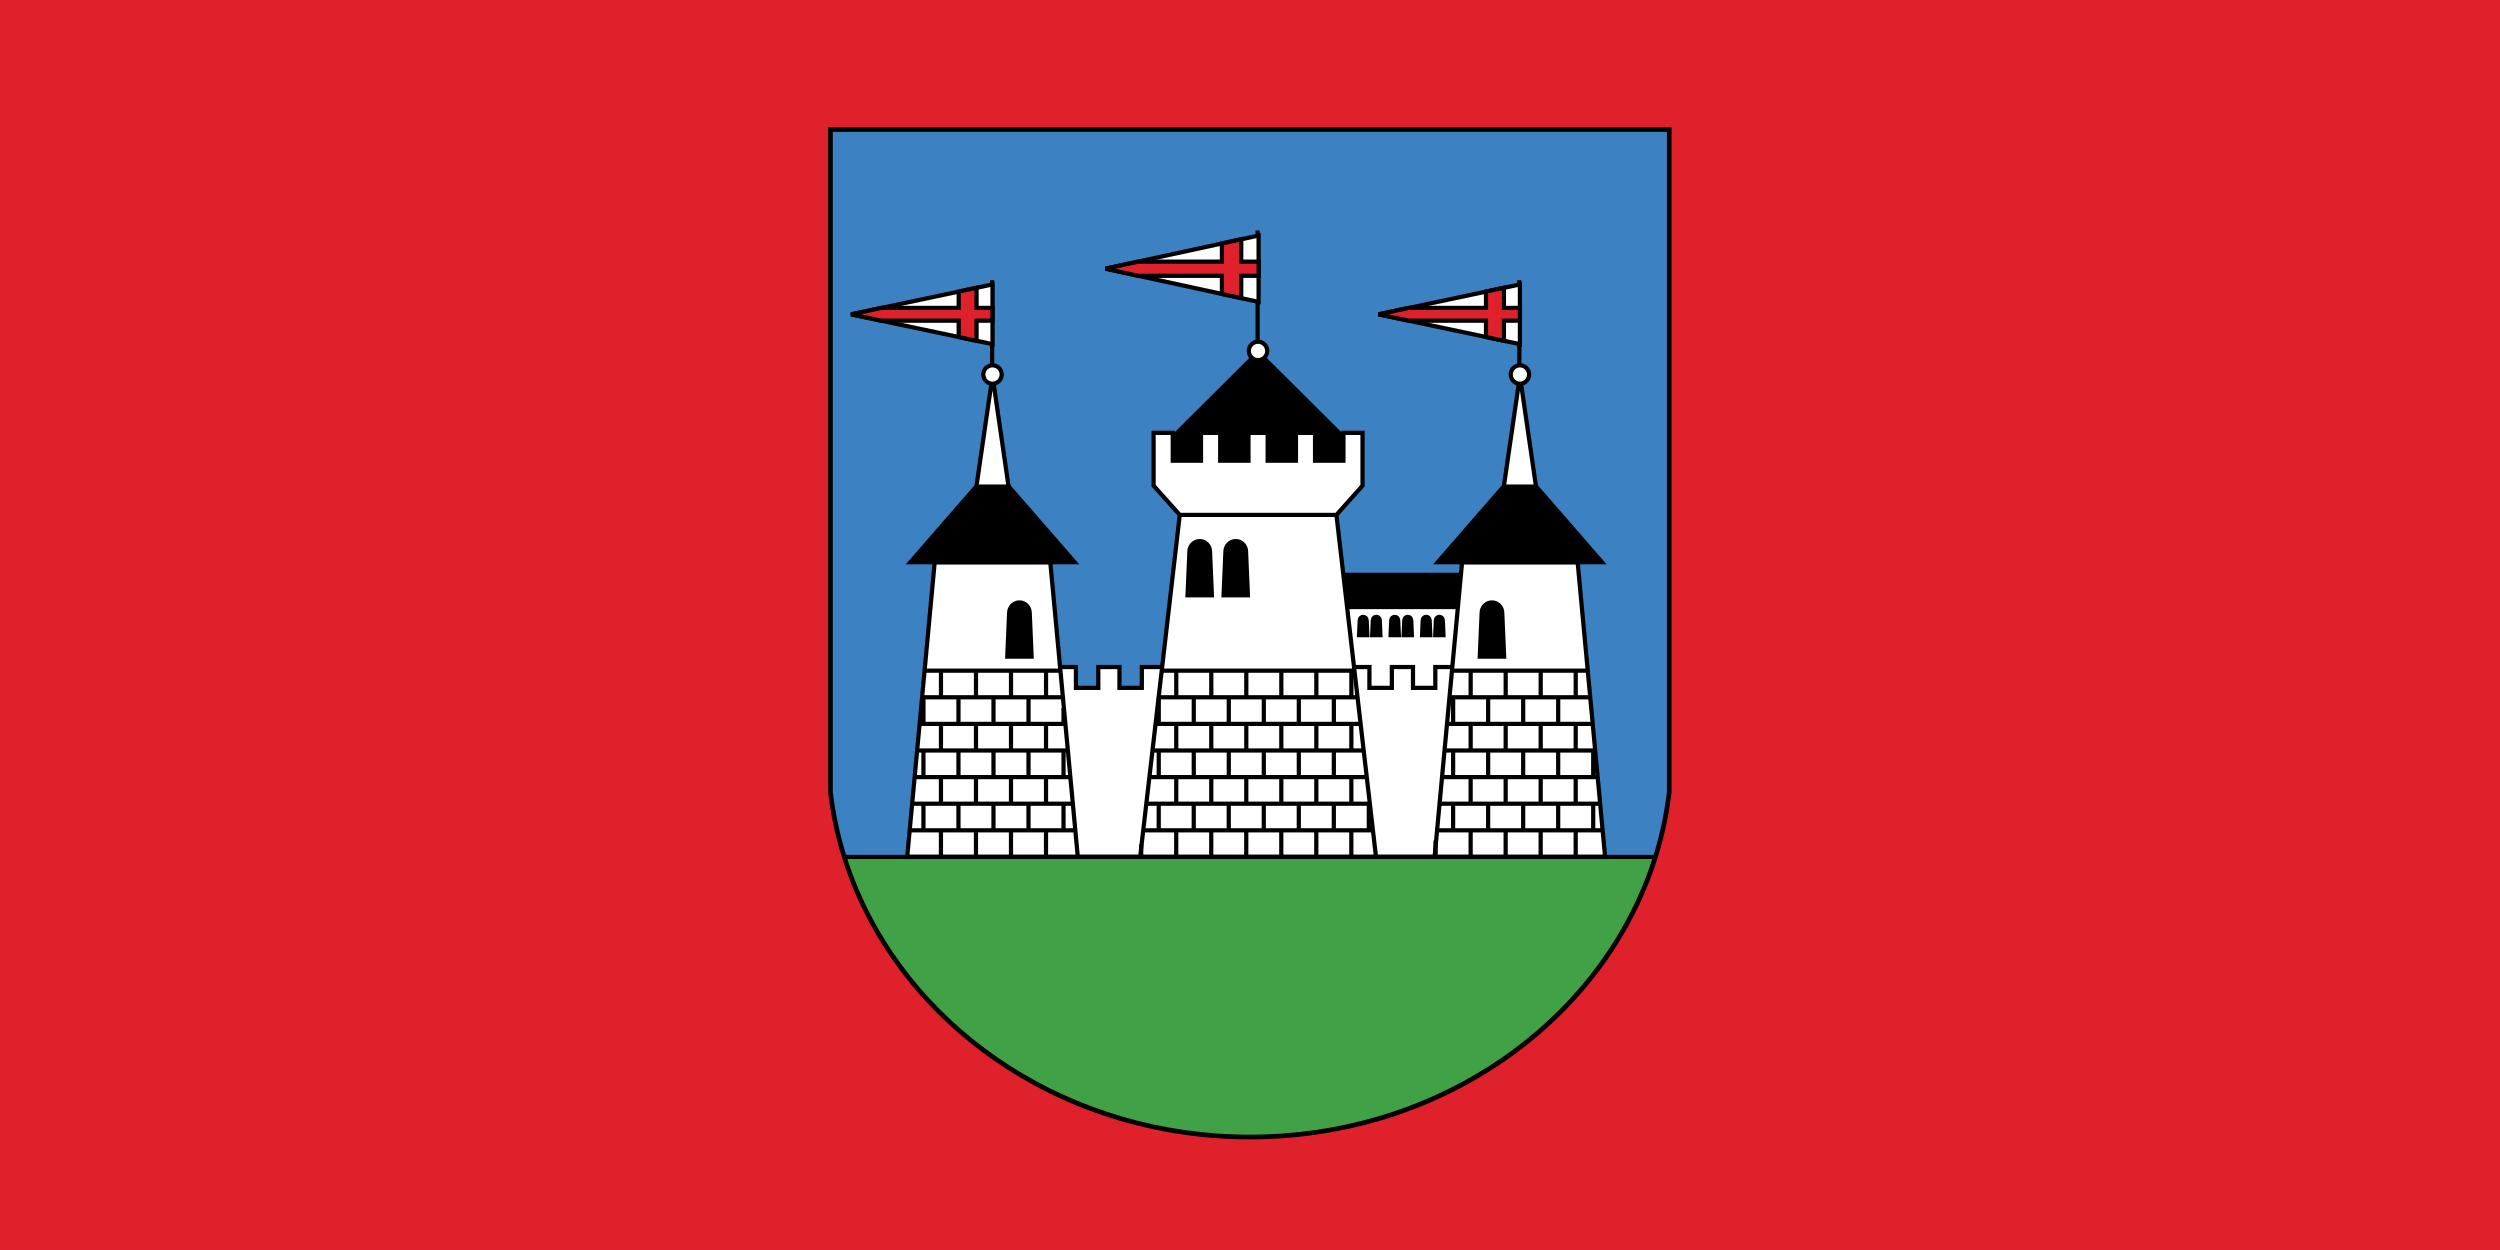 <?xml version="1.0" encoding="UTF-8" standalone="no"?>
<!-- Created with Inkscape (http://www.inkscape.org/) -->
<svg id="svg4276" xmlns:rdf="http://www.w3.org/1999/02/22-rdf-syntax-ns#" xmlns="http://www.w3.org/2000/svg" height="300" width="600" version="1.1" xmlns:cc="http://creativecommons.org/ns#" xmlns:dc="http://purl.org/dc/elements/1.1/">
 <rect width="100%" height="100%" fill="#333333" stroke="none"/>

 <g id="layer1" fill-rule="evenodd" transform="translate(-75,-382.362)">
  <path id="path3097" d="m446.75,524.39c2.935,0,5.315,2.38,5.315,5.315v5.314c0,2.935-2.38,5.315-5.315,5.315h-5.315v-15.944h5.315zm0,21.259c5.87,0,10.63-4.76,10.63-10.63v-5.314c0-5.87-4.76-10.63-10.63-10.63h-10.63v26.574h10.63zm-21.26-26.574,5.315,0,0,26.574-5.315,0,0-26.574zm-10.63,0,5.315,0,0,26.574-5.315,0-10.63-16.684,0,16.684-5.315,0,0-26.574,5.315,0,10.63,16.684,0-16.684zm-79.724,0,15.945,0,0,5.315-10.63,0,0,5.315,10.63,0,0,5.315-10.63,0,0,5.315,10.63,0,0,5.315-15.945,0,0-26.574zm-21.26-0.001,5.315,0,0,21.26,10.63,0,0,5.315-15.945,0,0-26.575zm55.809,21.26,5.314,0c4.402,0,7.972-3.57,7.972-7.972s-3.636-7.957-7.972-7.972h-5.314v5.315h5.314c1.467,0,2.658,1.19,2.658,2.658s-1.19,2.658-2.658,2.658h-5.314v5.315zm5.314-26.575c10.272,0,18.602,8.33,18.602,18.602s-8.33,18.602-18.602,18.602-18.602-8.33-18.602-18.602,8.33-18.602,18.602-18.602zm0,5.315c7.337,0,13.287,5.95,13.287,13.287,0,7.337-5.95,13.287-13.287,13.287-7.337,0-13.287-5.95-13.287-13.287,0-7.337,5.95-13.287,13.287-13.287z" class="fil0" fill="#a90000"/>
  <rect id="rect4208" height="300" width="600" y="382.36" x="75" fill="#df212c"/>
  <g id="g4164" transform="matrix(2.391,0,0,2.391,172.522,433.13)">
   <path id="path10" fill="#000" class="fil0" d="m42.333,58.289c0.099,0.85,0.226,1.692,0.384,2.525,3.482,18.358,20.941,32.32,41.949,32.32,21.007,0,38.467-13.962,41.949-32.319,0.158-0.833,0.285-1.675,0.385-2.526v-66.755h-84.667v66.755z"/>
   <path id="path12" fill="#3c82c2" class="fil1" d="m125.13,64.783,0-0c0.663-2.108,1.135-4.29,1.399-6.529v-66.253h-83.723v66.253c0.259,2.198,0.719,4.342,1.363,6.414l0.036,0.115h80.926z"/>
   <path id="path14" fill="#41a147" class="fil2" d="m123.94,68.008c0.445-1.054,0.841-2.129,1.186-3.225h-80.926c0.345,1.096,0.741,2.172,1.186,3.226,6.099,14.423,21.386,24.653,39.276,24.653,17.891,0,33.179-10.231,39.277-24.654z"/>
   <rect id="rect16" class="fil3 str0" height="10.442" width="14.12" stroke="#000" stroke-dasharray="none" stroke-miterlimit="4" y="38.96" x="92.779" stroke-width="0.423" fill="#FFF"/>
   <rect id="rect18" class="fil0 str0" height="3.234" width="14.12" stroke="#000" stroke-dasharray="none" stroke-miterlimit="4" y="36.465" x="92.779" stroke-width="0.423" fill="#000"/>
   <polygon id="polygon20" transform="matrix(1.154,0,0,1.155,-36.651,-129.435)" class="fil3 str0" stroke="#000" points="86.258,153.46,88.16,153.46,88.16,151.65,90.002,151.65,90.002,153.46,91.947,153.46,91.947,151.65,93.788,151.65,93.788,153.46,95.734,153.46,95.734,151.65,97.575,151.65,97.575,153.46,99.477,153.46,99.477,168.14,86.258,168.14" stroke-dasharray="none" stroke-miterlimit="4" stroke-width="0.367" fill="#FFF"/>
   <polygon id="polygon22" transform="matrix(1.154,0,0,1.155,-36.651,-129.435)" class="fil3 str0" stroke="#000" points="125.01,153.46,123.1,153.46,123.1,151.65,121.26,151.65,121.26,153.46,119.32,153.46,119.32,151.65,117.48,151.65,117.48,153.46,115.53,153.46,115.53,151.65,113.69,151.65,113.69,153.46,111.79,153.46,111.79,168.14,125.01,168.14" stroke-dasharray="none" stroke-miterlimit="4" stroke-width="0.367" fill="#FFF"/>
   <polygon id="polygon24" transform="matrix(1.154,0,0,1.155,-36.651,-129.435)" class="fil3 str0" stroke="#000" points="77.717,142.54,75.326,168.14,90.163,168.14,87.772,142.54" stroke-dasharray="none" stroke-miterlimit="4" stroke-width="0.367" fill="#FFF"/>
   <polygon id="polygon26" transform="matrix(1.154,0,0,1.155,-36.651,-129.435)" class="fil3 str0" stroke="#000" points="95.59,168.14,116.1,168.14,112.66,138.43,99.032,138.43" stroke-dasharray="none" stroke-miterlimit="4" stroke-width="0.367" fill="#FFF"/>
   <polygon id="polygon28" transform="matrix(1.154,0,0,1.155,-36.651,-129.435)" class="fil0 str0" stroke="#000" points="114.09,132.49,105.84,124.29,97.602,132.49,97.602,134.8,114.09,134.8" stroke-dasharray="none" stroke-miterlimit="4" stroke-width="0.367" fill="#000"/>
   <polygon id="polygon30" transform="matrix(1.154,0,0,1.155,-36.651,-129.435)" class="fil3 str0" stroke="#000" points="105.01,131.3,106.68,131.3,106.68,133.72,109.14,133.72,109.14,131.3,110.8,131.3,110.8,133.72,113.27,133.72,113.27,131.3,114.93,131.3,114.93,135.89,112.66,138.43,99.032,138.43,96.758,135.89,96.758,131.3,98.423,131.3,98.423,133.72,100.88,133.72,100.88,131.3,102.55,131.3,102.55,133.72,105.01,133.72" stroke-dasharray="none" stroke-miterlimit="4" stroke-width="0.367" fill="#FFF"/>
   <polygon id="polygon32" transform="matrix(1.154,0,0,1.155,-36.651,-129.435)" class="fil3 str0" stroke="#000" points="133.64,142.54,136.03,168.14,121.2,168.14,123.59,142.54" stroke-dasharray="none" stroke-miterlimit="4" stroke-width="0.367" fill="#FFF"/>
   <polygon id="polygon34" transform="matrix(1.154,0,0,1.155,-36.651,-129.435)" class="fil0 str0" stroke="#000" points="135.76,142.54,121.47,142.54,127.19,135.97,130.04,135.97" stroke-dasharray="none" stroke-miterlimit="4" stroke-width="0.367" fill="#000"/>
   <polygon id="polygon36" transform="matrix(1.154,0,0,1.155,-36.651,-129.435)" class="fil0 str0" stroke="#000" points="89.89,142.54,75.6,142.54,81.324,135.97,84.165,135.97" stroke-dasharray="none" stroke-miterlimit="4" stroke-width="0.367" fill="#000"/>
   <polygon id="polygon38" transform="matrix(1.154,0,0,1.155,-36.651,-129.435)" class="fil3 str0" stroke="#000" points="127.22,135.97,128.62,126.34,130.02,135.97" stroke-dasharray="none" stroke-miterlimit="4" stroke-width="0.367" fill="#FFF"/>
   <polygon id="polygon40" transform="matrix(1.154,0,0,1.155,-36.651,-129.435)" class="fil3 str0" stroke="#000" points="84.144,135.97,82.745,126.34,81.345,135.97" stroke-dasharray="none" stroke-miterlimit="4" stroke-width="0.367" fill="#FFF"/>
   <circle id="circle42" stroke-width="0.367" d="m 83.547,126.229 c 0,0.443 -0.359,0.802 -0.802,0.802 -0.443,0 -0.802,-0.359 -0.802,-0.802 0,-0.443 0.359,-0.802 0.802,-0.802 0.443,0 0.802,0.359 0.802,0.802 z" transform="matrix(1.154,0,0,1.155,-36.651,-129.435)" stroke="#000" class="fil3 str0" cy="126.23" cx="82.745" stroke-dasharray="none" stroke-miterlimit="4" r="0.802" fill="#FFF"/>
   <circle id="circle44" stroke-width="0.367" d="m 106.647,124.176 c 0,0.443 -0.359,0.802 -0.802,0.802 -0.443,0 -0.802,-0.359 -0.802,-0.802 0,-0.443 0.359,-0.802 0.802,-0.802 0.443,0 0.802,0.359 0.802,0.802 z" transform="matrix(1.154,0,0,1.155,-36.651,-129.435)" stroke="#000" class="fil3 str0" cy="124.18" cx="105.84" stroke-dasharray="none" stroke-miterlimit="4" r="0.802" fill="#FFF"/>
   <circle id="circle46" stroke-width="0.367" d="m 129.417,126.229 c 0,0.443 -0.359,0.802 -0.802,0.802 -0.443,0 -0.802,-0.359 -0.802,-0.802 0,-0.443 0.359,-0.802 0.802,-0.802 0.443,0 0.802,0.359 0.802,0.802 z" transform="matrix(1.154,0,0,1.155,-36.651,-129.435)" stroke="#000" class="fil3 str0" cy="126.23" cx="128.62" stroke-dasharray="none" stroke-miterlimit="4" r="0.802" fill="#FFF"/>
   <line id="line48" stroke-width="0.423" y2="64.783" x2="125.38" stroke="#000" stroke-dasharray="none" y1="64.783" stroke-miterlimit="4" x1="43.949" class="fil4 str0" fill="none"/>
   <line id="line50" stroke-width="0.423" y2="15.454" x2="58.801" stroke="#000" stroke-dasharray="none" y1="6.889" stroke-miterlimit="4" x1="58.801" class="fil4 str0" fill="none"/>
   <line id="line52" stroke-width="0.423" y2="13.081" x2="85.448" stroke="#000" stroke-dasharray="none" y1="1.905" stroke-miterlimit="4" x1="85.448" class="fil4 str0" fill="none"/>
   <line id="line54" stroke-width="0.423" y2="15.454" x2="111.72" stroke="#000" stroke-dasharray="none" y1="6.889" stroke-miterlimit="4" x1="111.72" class="fil4 str0" fill="none"/>
   <path id="path56" d="m103.41,62.112,16.617,0m-16.368-2.671,16.119,0m-15.869-2.671,15.62,0m-15.371-2.671,15.122,0m-14.873-2.671,14.624,0m-14.375-2.671,14.125,0m-13.876-2.671,13.627,0m-15.217,17.041,0,1.653m3.515-2.671,0,2.671m3.515-2.671,0,2.671m3.515-2.671,0,2.671m3.515-2.671,0,2.671m-12.303-5.342,0,2.672m3.515-2.672,0,2.672m3.515-2.672,0,2.672m3.515-2.672,0,2.672m3.515-2.672,0,2.672m-12.302-5.343,0,2.672m3.515-2.672,0,2.672m3.515-2.672,0,2.672m3.515-2.672,0,2.672m-12.303-5.343,0,2.672m3.515-2.672,0,2.672m3.515-2.672,0,2.672m3.515-2.672,0,2.672m3.515-2.672,0,2.672m-12.302-5.343,0,2.672m3.515-2.672,0,2.672m3.515-2.672,0,2.672m3.515-2.672,0,2.672m-12.303-5.343,0,2.672m3.515-2.672,0,2.672m3.515-2.672,0,2.672m3.515-2.672,0,2.672m-8.787-5.342,0,2.672m3.515-2.672,0,2.672m3.515-2.672,0,2.672m3.515-2.672,0,2.672" class="fil4 str0" stroke="#000" stroke-dasharray="none" stroke-miterlimit="4" stroke-width="0.423" fill="none"/>
   <path id="path58" d="m50.492,62.112,16.617,0m-16.368-2.671,16.119,0m-15.869-2.671,15.62,0m-15.371-2.671,15.122,0m-14.873-2.671,14.624,0m-14.375-2.671,14.125,0m-13.876-2.671,13.627,0m-11.952,16.023,0,2.671m3.515-2.671,0,2.671m3.515-2.671,0,2.671m3.515-2.671,0,2.671m-12.303-5.342,0,2.672m3.515-2.672,0,2.672m3.515-2.672,0,2.672m3.515-2.672,0,2.672m3.515-2.672,0,2.672m-12.302-5.343,0,2.672m3.515-2.672,0,2.672m3.515-2.672,0,2.672m3.515-2.672,0,2.672m-12.303-5.342,0,2.672m3.515-2.672,0,2.672m3.515-2.672,0,2.672m3.515-2.672,0,2.672m3.515-2.672,0,2.672m-12.302-5.343,0,2.672m3.515-2.672,0,2.672m3.515-2.672,0,2.672m3.515-2.672,0,2.672m-12.303-5.342,0,2.672m3.515-2.672,0,2.672m3.515-2.672,0,2.672m3.515-2.672,0,2.672m3.515-1.589,0,1.589m-12.302-5.342,0,2.672m3.515-2.672,0,2.672m3.515-2.672,0,2.672m3.515-2.672,0,2.672" class="fil4 str0" stroke="#000" stroke-dasharray="none" stroke-miterlimit="4" stroke-width="0.423" fill="none"/>
   <path id="path60" d="m73.928,62.112,23.041,0m-22.733-2.671,22.424,0m-22.115-2.671,21.806,0m-21.497-2.671,21.188,0m-20.879-2.671,20.57,0m-20.261-2.671,19.952,0m-19.643-2.671,19.334,0m-21.352,17.443,0,1.251m3.515-2.671,0,2.671m3.515-2.671,0,2.671m3.515-2.671,0,2.671m3.515-2.671,0,2.671m3.515-2.671,0,2.671m3.515-2.671,0,2.671m-19.333-5.342,0,2.672m3.515-2.672,0,2.672m3.515-2.672,0,2.672m3.515-2.672,0,2.672m3.515-2.672,0,2.672m3.515-2.672,0,2.672m3.515-2.672,0,2.672m-19.331-5.339v2.672m3.515-2.672,0,2.672m3.515-2.672,0,2.672m3.515-2.672,0,2.672m3.515-2.672,0,2.672m3.515-2.672,0,2.672m-19.333-5.342,0,2.672m3.515-2.672,0,2.672m3.515-2.672,0,2.672m3.515-2.672,0,2.672m3.515-2.672,0,2.672m3.515-2.672,0,2.672m-15.817-5.342,0,2.672m3.515-2.672,0,2.672m3.515-2.672,0,2.672m3.515-2.672,0,2.672m3.515-2.672,0,2.672m3.515-2.672,0,2.672m-19.333-5.342,0,2.672m3.515-2.672,0,2.672m3.515-2.672,0,2.672m3.515-2.672,0,2.672m3.515-2.672,0,2.672m3.515-2.672,0,2.672m-15.817-5.342,0,2.672m3.515-2.672,0,2.672m3.515-2.672,0,2.672m3.515-2.672,0,2.672m3.515-2.672,0,2.672m3.515-2.672,0,2.672" class="fil4 str0" stroke="#000" stroke-dasharray="none" stroke-miterlimit="4" stroke-width="0.423" fill="none"/>
   <path id="path62" d="m79.637,33.08c0.571,0,1.033,0.474,1.033,1.058l0.189,4.382h-2.445l0.189-4.382c0-0.585,0.463-1.058,1.033-1.058z" class="fil0 str0" stroke="#000" stroke-dasharray="none" stroke-miterlimit="4" stroke-width="0.423" fill="#000"/>
   <path id="path64" d="m61.541,39.237c0.571,0,1.033,0.474,1.033,1.058l0.189,4.382h-2.445l0.189-4.382c0-0.585,0.463-1.058,1.033-1.058z" class="fil0 str0" stroke="#000" stroke-dasharray="none" stroke-miterlimit="4" stroke-width="0.423" fill="#000"/>
   <path id="path66" d="m100.52,40.683c-0.193,0-0.349,0.16-0.349,0.357l-0.064,1.479h0.825l-0.064-1.479c0-0.197-0.156-0.357-0.349-0.357z" class="fil0 str0" stroke="#000" stroke-dasharray="none" stroke-miterlimit="4" stroke-width="0.423" fill="#000"/>
   <path id="path68" d="m99.211,40.683c-0.192,0-0.348,0.16-0.348,0.357l-0.065,1.48h0.825l-0.065-1.48c0-0.197-0.155-0.357-0.348-0.357z" class="fil0 str0" stroke="#000" stroke-dasharray="none" stroke-miterlimit="4" stroke-width="0.423" fill="#000"/>
   <path id="path70" d="m97.361,40.683c-0.193,0-0.349,0.16-0.349,0.357l-0.064,1.479h0.825l-0.064-1.479c0-0.197-0.156-0.357-0.349-0.357z" class="fil0 str0" stroke="#000" stroke-dasharray="none" stroke-miterlimit="4" stroke-width="0.423" fill="#000"/>
   <path id="path72" d="m96.047,40.683c-0.192,0-0.348,0.16-0.348,0.357l-0.065,1.48h0.825l-0.065-1.48c0-0.197-0.155-0.357-0.348-0.357z" class="fil0 str0" stroke="#000" stroke-dasharray="none" stroke-miterlimit="4" stroke-width="0.423" fill="#000"/>
   <path id="path74" d="m108.97,39.237c-0.571,0-1.033,0.474-1.033,1.058l-0.189,4.382h2.445l-0.189-4.382c0-0.585-0.463-1.058-1.033-1.058z" class="fil0 str0" stroke="#000" stroke-dasharray="none" stroke-miterlimit="4" stroke-width="0.423" fill="#000"/>
   <path id="path76" d="m103.69,40.683c-0.193,0-0.349,0.16-0.349,0.357l-0.064,1.479h0.825l-0.064-1.479c0-0.197-0.156-0.357-0.349-0.357z" class="fil0 str0" stroke="#000" stroke-dasharray="none" stroke-miterlimit="4" stroke-width="0.423" fill="#000"/>
   <path id="path78" d="m102.37,40.683c-0.192,0-0.348,0.16-0.348,0.357l-0.065,1.48h0.825l-0.065-1.48c0-0.197-0.155-0.357-0.348-0.357z" class="fil0 str0" stroke="#000" stroke-dasharray="none" stroke-miterlimit="4" stroke-width="0.423" fill="#000"/>
   <path id="path80" d="m83.253,33.08c0.571,0,1.033,0.474,1.033,1.058l0.189,4.382h-2.445l0.189-4.382c0-0.585,0.463-1.058,1.033-1.058z" class="fil0 str0" stroke="#000" stroke-dasharray="none" stroke-miterlimit="4" stroke-width="0.423" fill="#000"/>
   <polygon id="polygon82" transform="matrix(1.154,0,0,1.155,-36.651,-129.435)" class="fil3 str0" stroke="#000" points="82.745,123.59,70.444,121,82.745,118.4" stroke-dasharray="none" stroke-miterlimit="4" stroke-width="0.367" fill="#FFF"/>
   <polygon id="polygon84" transform="matrix(1.154,0,0,1.155,-36.651,-129.435)" class="fil5 str0" stroke="#000" points="81.357,121.55,81.357,123.3,79.803,122.97,79.803,121.55,73.072,121.55,70.444,121,73.072,120.44,79.803,120.44,79.803,119.02,81.357,118.69,81.357,120.44,82.745,120.44,82.745,121.55" stroke-dasharray="none" stroke-miterlimit="4" stroke-width="0.367" fill="#df212c"/>
   <polygon id="polygon86" transform="matrix(1.154,0,0,1.155,-36.651,-129.435)" class="fil3 str0" stroke="#000" points="105.89,119.92,92.568,117.03,105.89,114.15" stroke-dasharray="none" stroke-miterlimit="4" stroke-width="0.367" fill="#FFF"/>
   <polygon id="polygon88" transform="matrix(1.154,0,0,1.155,-36.651,-129.435)" class="fil5 str0" stroke="#000" points="104.38,117.65,104.38,119.59,102.7,119.23,102.7,117.65,95.414,117.65,92.568,117.03,95.414,116.42,102.7,116.42,102.7,114.84,104.38,114.47,104.38,116.42,105.89,116.42,105.89,117.65" stroke-dasharray="none" stroke-miterlimit="4" stroke-width="0.367" fill="#df212c"/>
   <polygon id="polygon90" transform="matrix(1.154,0,0,1.155,-36.651,-129.435)" class="fil3 str0" stroke="#000" points="128.62,123.59,116.32,121,128.62,118.4" stroke-dasharray="none" stroke-miterlimit="4" stroke-width="0.367" fill="#FFF"/>
   <polygon id="polygon92" transform="matrix(1.154,0,0,1.155,-36.651,-129.435)" class="fil5 str0" stroke="#000" points="127.23,121.55,127.23,123.3,125.67,122.97,125.67,121.55,118.94,121.55,116.32,121,118.94,120.44,125.67,120.44,125.67,119.02,127.23,118.69,127.23,120.44,128.62,120.44,128.62,121.55" stroke-dasharray="none" stroke-miterlimit="4" stroke-width="0.367" fill="#df212c"/>
  </g>
 </g>
</svg>
